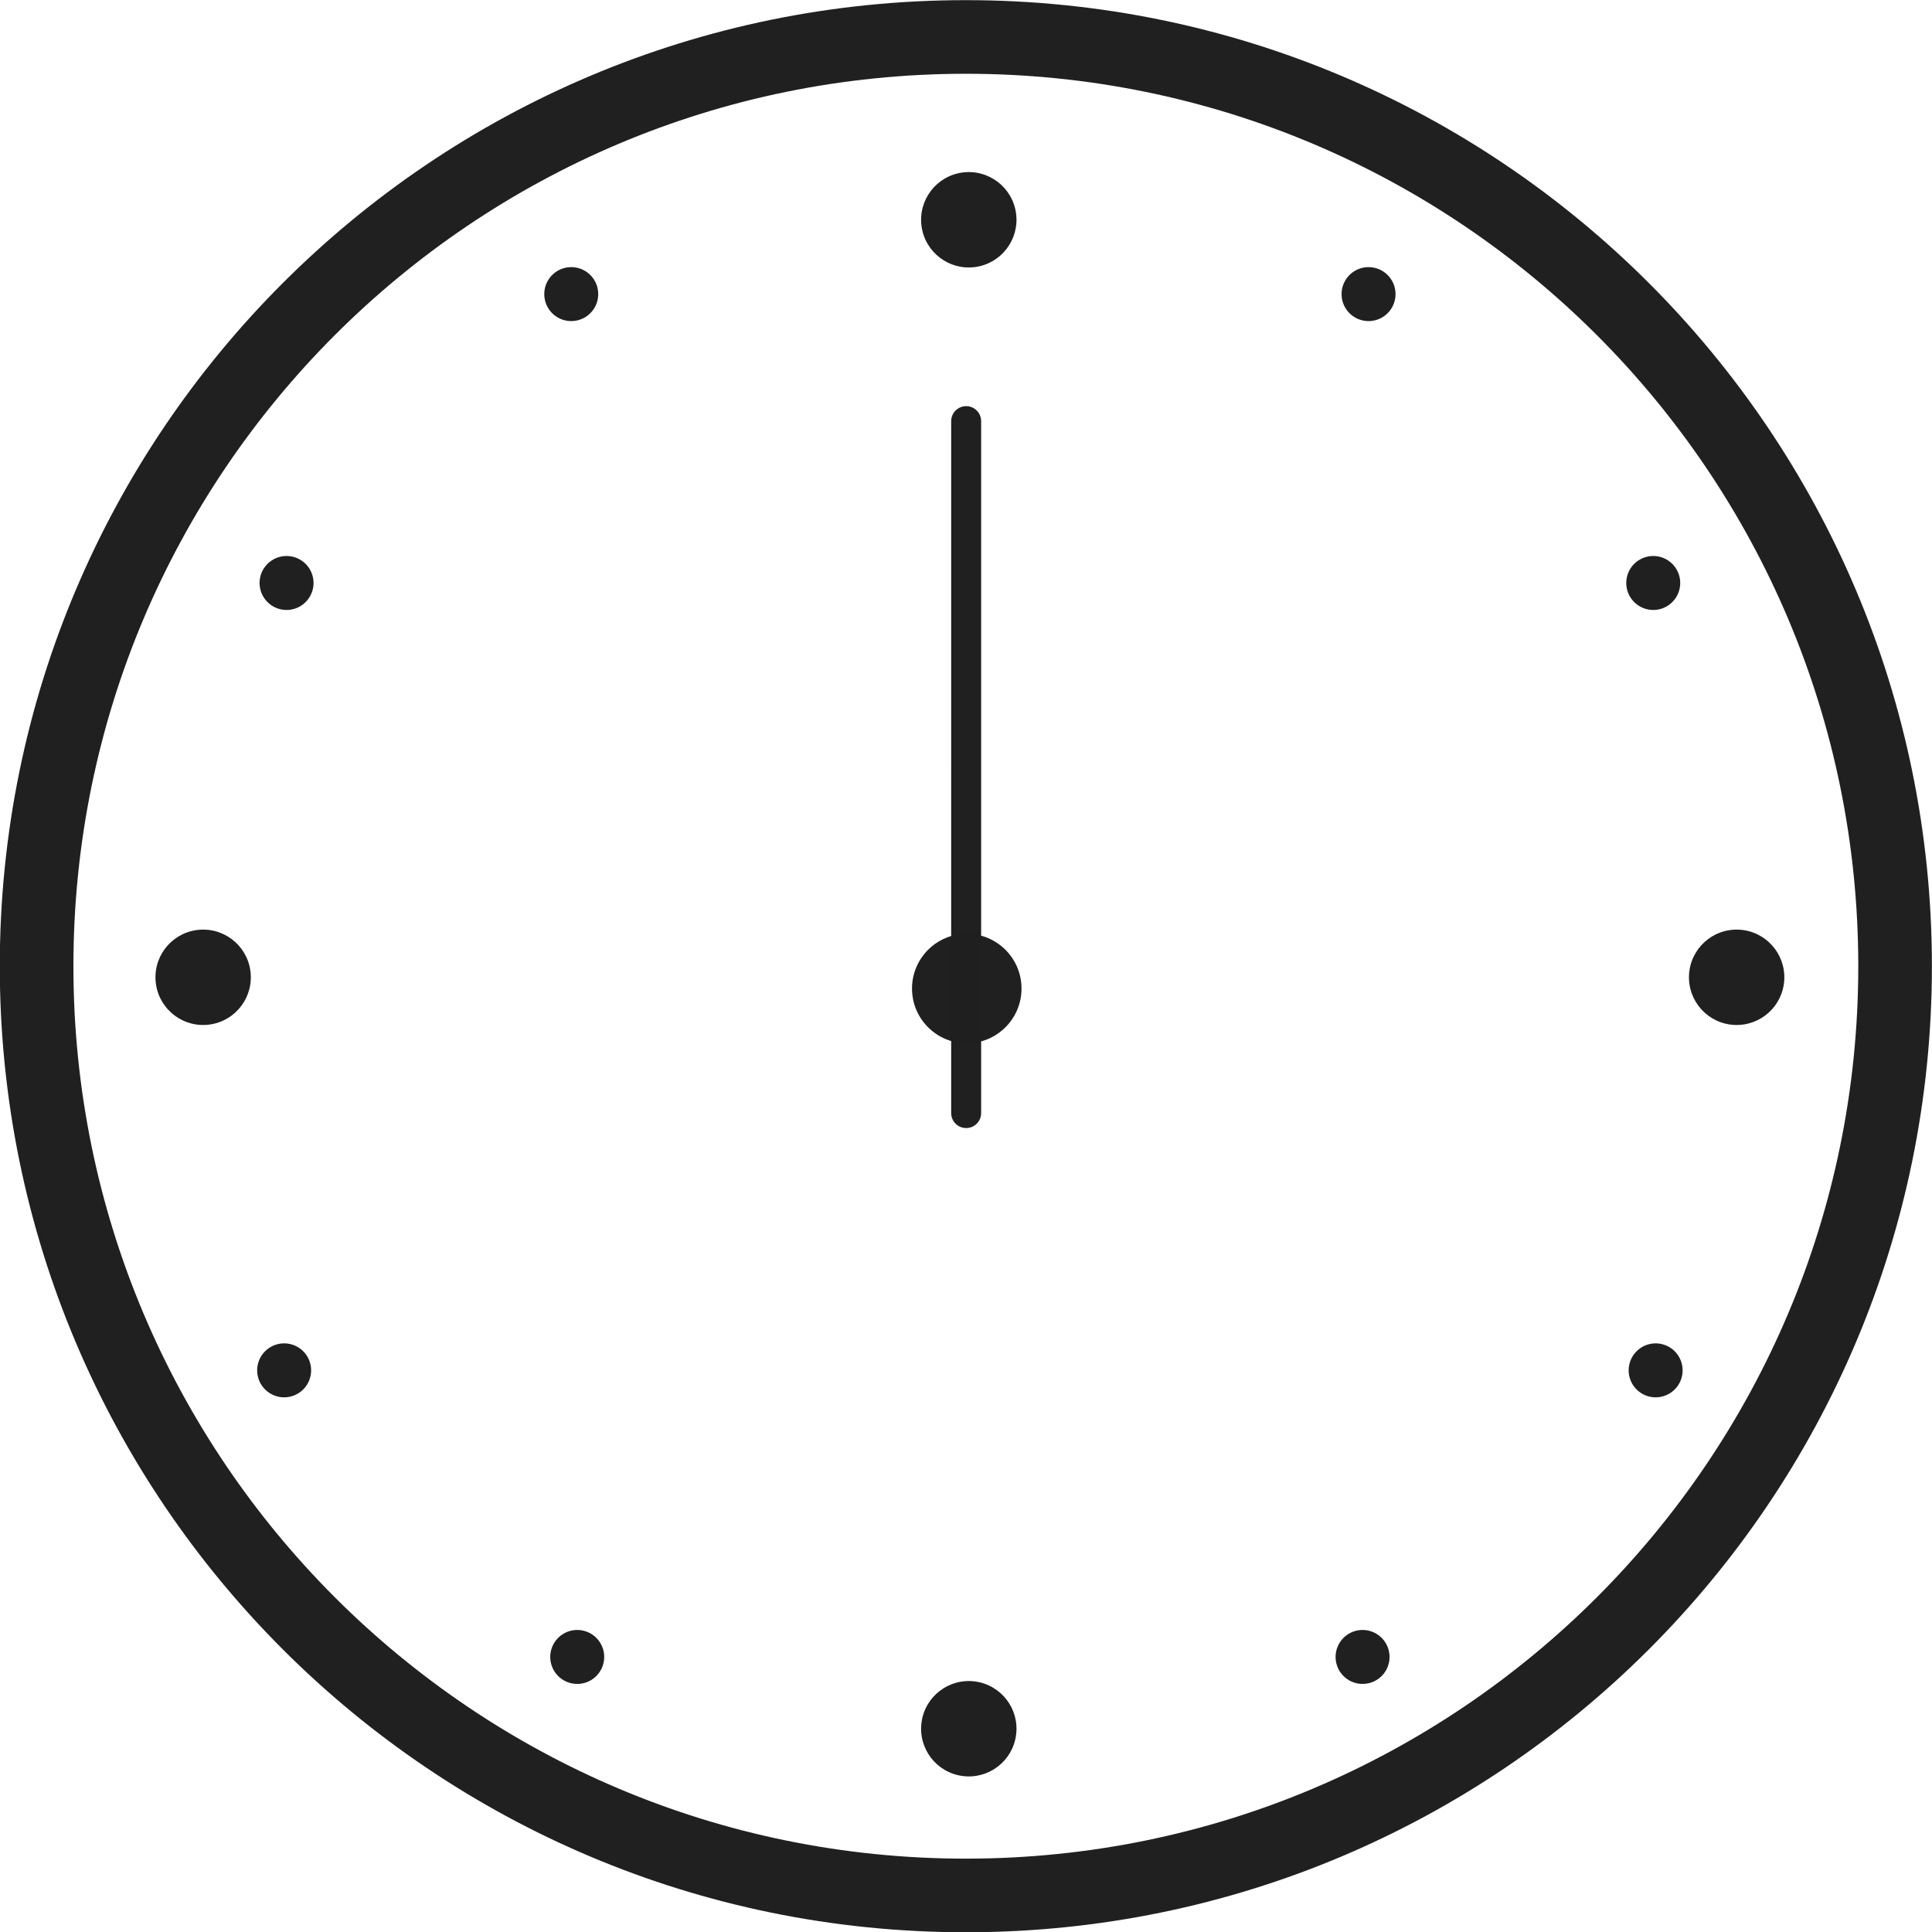 <?xml version="1.0" encoding="UTF-8" standalone="no"?><svg xmlns="http://www.w3.org/2000/svg" xmlns:xlink="http://www.w3.org/1999/xlink" fill="#202020" height="295.7" preserveAspectRatio="xMidYMid meet" version="1" viewBox="1120.2 638.5 295.7 295.7" width="295.7" zoomAndPan="magnify"><g fill-opacity="0.996"><g id="change1_5"><path d="M1415.885,786.381L1415.885,786.381C1415.885,868.041,1349.686,934.24,1268.026,934.24L1268.026,934.24C1186.366,934.24,1120.167,868.041,1120.168,786.381L1120.168,786.381C1120.167,704.721,1186.366,638.522,1268.026,638.522L1268.026,638.522C1349.686,638.522,1415.885,704.721,1415.885,786.381L1415.885,786.381 M1404.617,786.381L1404.617,786.381C1404.617,710.944,1343.463,649.791,1268.026,649.791L1268.026,649.791C1192.59,649.791,1131.436,710.944,1131.436,786.381L1131.436,786.381C1131.436,861.818,1192.589,922.972,1268.026,922.972L1268.026,922.972C1343.464,922.972,1404.616,861.818,1404.617,786.381 Z"/></g><g id="change1_7"><path d="M1276.547,789.8L1276.547,789.8L1276.547,789.8C1276.547,794.428,1272.795,798.18,1268.167,798.18C1263.539,798.18,1259.787,794.428,1259.787,789.8L1259.787,789.8L1259.787,789.8C1259.787,785.172,1263.539,781.42,1268.167,781.42C1272.795,781.42,1276.547,785.172,1276.547,789.8 Z"/></g><g id="change1_11"><path d="M1275.712,671.168L1275.712,671.168L1275.712,671.168C1276.248,675.163,1273.444,678.837,1269.448,679.372C1265.453,679.909,1261.779,677.104,1261.243,673.109L1261.243,673.109L1261.243,673.109C1260.707,669.114,1263.512,665.44,1267.507,664.904C1271.502,664.368,1275.176,667.172,1275.712,671.168 Z"/></g><g id="change1_15"><path d="M1275.712,904.061L1275.712,904.061L1275.712,904.06C1276.248,900.065,1273.444,896.392,1269.448,895.856C1265.453,895.319,1261.779,898.124,1261.243,902.119L1261.243,902.119L1261.243,902.119C1260.707,906.114,1263.512,909.788,1267.507,910.324C1271.502,910.86,1275.176,908.056,1275.712,904.061 Z"/></g><g id="change1_1"><path d="M1158.583,787.736L1158.583,787.736L1158.583,787.736C1158.773,791.762,1155.663,795.181,1151.637,795.37C1147.609,795.56,1144.192,792.45,1144.002,788.423L1144.002,788.423L1144.002,788.423C1143.812,784.396,1146.922,780.978,1150.949,780.788C1154.976,780.599,1158.394,783.709,1158.583,787.736 Z"/></g><g id="change1_10"><path d="M1378.71,787.736L1378.71,787.736L1378.71,787.736C1378.52,791.763,1381.63,795.181,1385.657,795.37C1389.684,795.56,1393.102,792.45,1393.292,788.423L1393.292,788.423L1393.292,788.423C1393.481,784.396,1390.371,780.978,1386.344,780.788C1382.318,780.599,1378.9,783.709,1378.71,787.736 Z"/></g><g id="change1_6"><path d="M1211.754,683.246L1211.754,683.246L1211.754,683.246C1211.902,685.523,1210.177,687.488,1207.9,687.637C1205.624,687.785,1203.658,686.06,1203.51,683.784L1203.51,683.784L1203.51,683.784C1203.361,681.507,1205.087,679.541,1207.363,679.393C1209.64,679.245,1211.605,680.97,1211.754,683.246 Z"/></g><g id="change1_2"><path d="M1325.54,683.247L1325.54,683.247L1325.54,683.247C1325.392,685.523,1327.117,687.489,1329.393,687.637C1331.67,687.785,1333.636,686.06,1333.784,683.784L1333.784,683.784L1333.784,683.784C1333.932,681.507,1332.207,679.542,1329.93,679.393C1327.654,679.245,1325.688,680.97,1325.54,683.247 Z"/></g><g id="change1_8"><path d="M1168.174,727.373L1168.174,727.373L1168.174,727.373C1168.37,729.646,1166.685,731.647,1164.413,731.843C1162.139,732.038,1160.139,730.354,1159.943,728.082L1159.943,728.082L1159.943,728.081C1159.747,725.808,1161.431,723.808,1163.704,723.612C1165.977,723.416,1167.978,725.1,1168.174,727.373 Z"/></g><g id="change1_9"><path d="M1369.12,727.373L1369.12,727.373L1369.12,727.373C1368.924,729.646,1370.608,731.647,1372.881,731.843C1375.154,732.038,1377.155,730.354,1377.35,728.082L1377.35,728.082L1377.35,728.082C1377.546,725.809,1375.862,723.808,1373.589,723.612C1371.316,723.417,1369.315,725.101,1369.12,727.373 Z"/></g><g id="change1_13"><path d="M1167.737,847.413L1167.737,847.413L1167.737,847.413C1168.193,849.648,1166.749,851.83,1164.514,852.285C1162.279,852.74,1160.097,851.297,1159.642,849.062L1159.642,849.062L1159.642,849.062C1159.187,846.826,1160.63,844.645,1162.866,844.19C1165.101,843.734,1167.282,845.178,1167.737,847.413 Z"/></g><g id="change1_14"><path d="M1369.555,847.413L1369.555,847.413L1369.555,847.413C1369.1,849.649,1370.543,851.83,1372.778,852.285C1375.014,852.74,1377.195,851.297,1377.65,849.062L1377.65,849.062L1377.65,849.062C1378.105,846.826,1376.662,844.645,1374.427,844.19C1372.191,843.735,1370.01,845.178,1369.555,847.413 Z"/></g><g id="change1_3"><path d="M1212.095,889.986L1212.095,889.986L1212.095,889.986C1213.263,891.946,1212.621,894.482,1210.662,895.65C1208.702,896.818,1206.167,896.176,1204.999,894.217L1204.999,894.217L1204.999,894.217C1203.831,892.257,1204.472,889.722,1206.432,888.553C1208.391,887.385,1210.927,888.027,1212.095,889.986 Z"/></g><g id="change1_12"><path d="M1325.199,889.987L1325.199,889.987L1325.199,889.987C1324.031,891.946,1324.672,894.482,1326.632,895.65C1328.591,896.818,1331.126,896.176,1332.295,894.217L1332.295,894.217L1332.295,894.217C1333.463,892.257,1332.821,889.722,1330.862,888.554C1328.902,887.386,1326.367,888.027,1325.199,889.987 Z"/></g><g id="change1_4"><path d="M1270.367,702.955L1270.367,702.955L1270.367,808.862C1270.367,810.128,1269.341,811.154,1268.075,811.154C1266.809,811.154,1265.782,810.128,1265.782,808.862L1265.782,808.862L1265.783,702.955C1265.783,701.689,1266.809,700.663,1268.075,700.663C1269.341,700.663,1270.367,701.689,1270.367,702.955 Z"/></g></g></svg>
